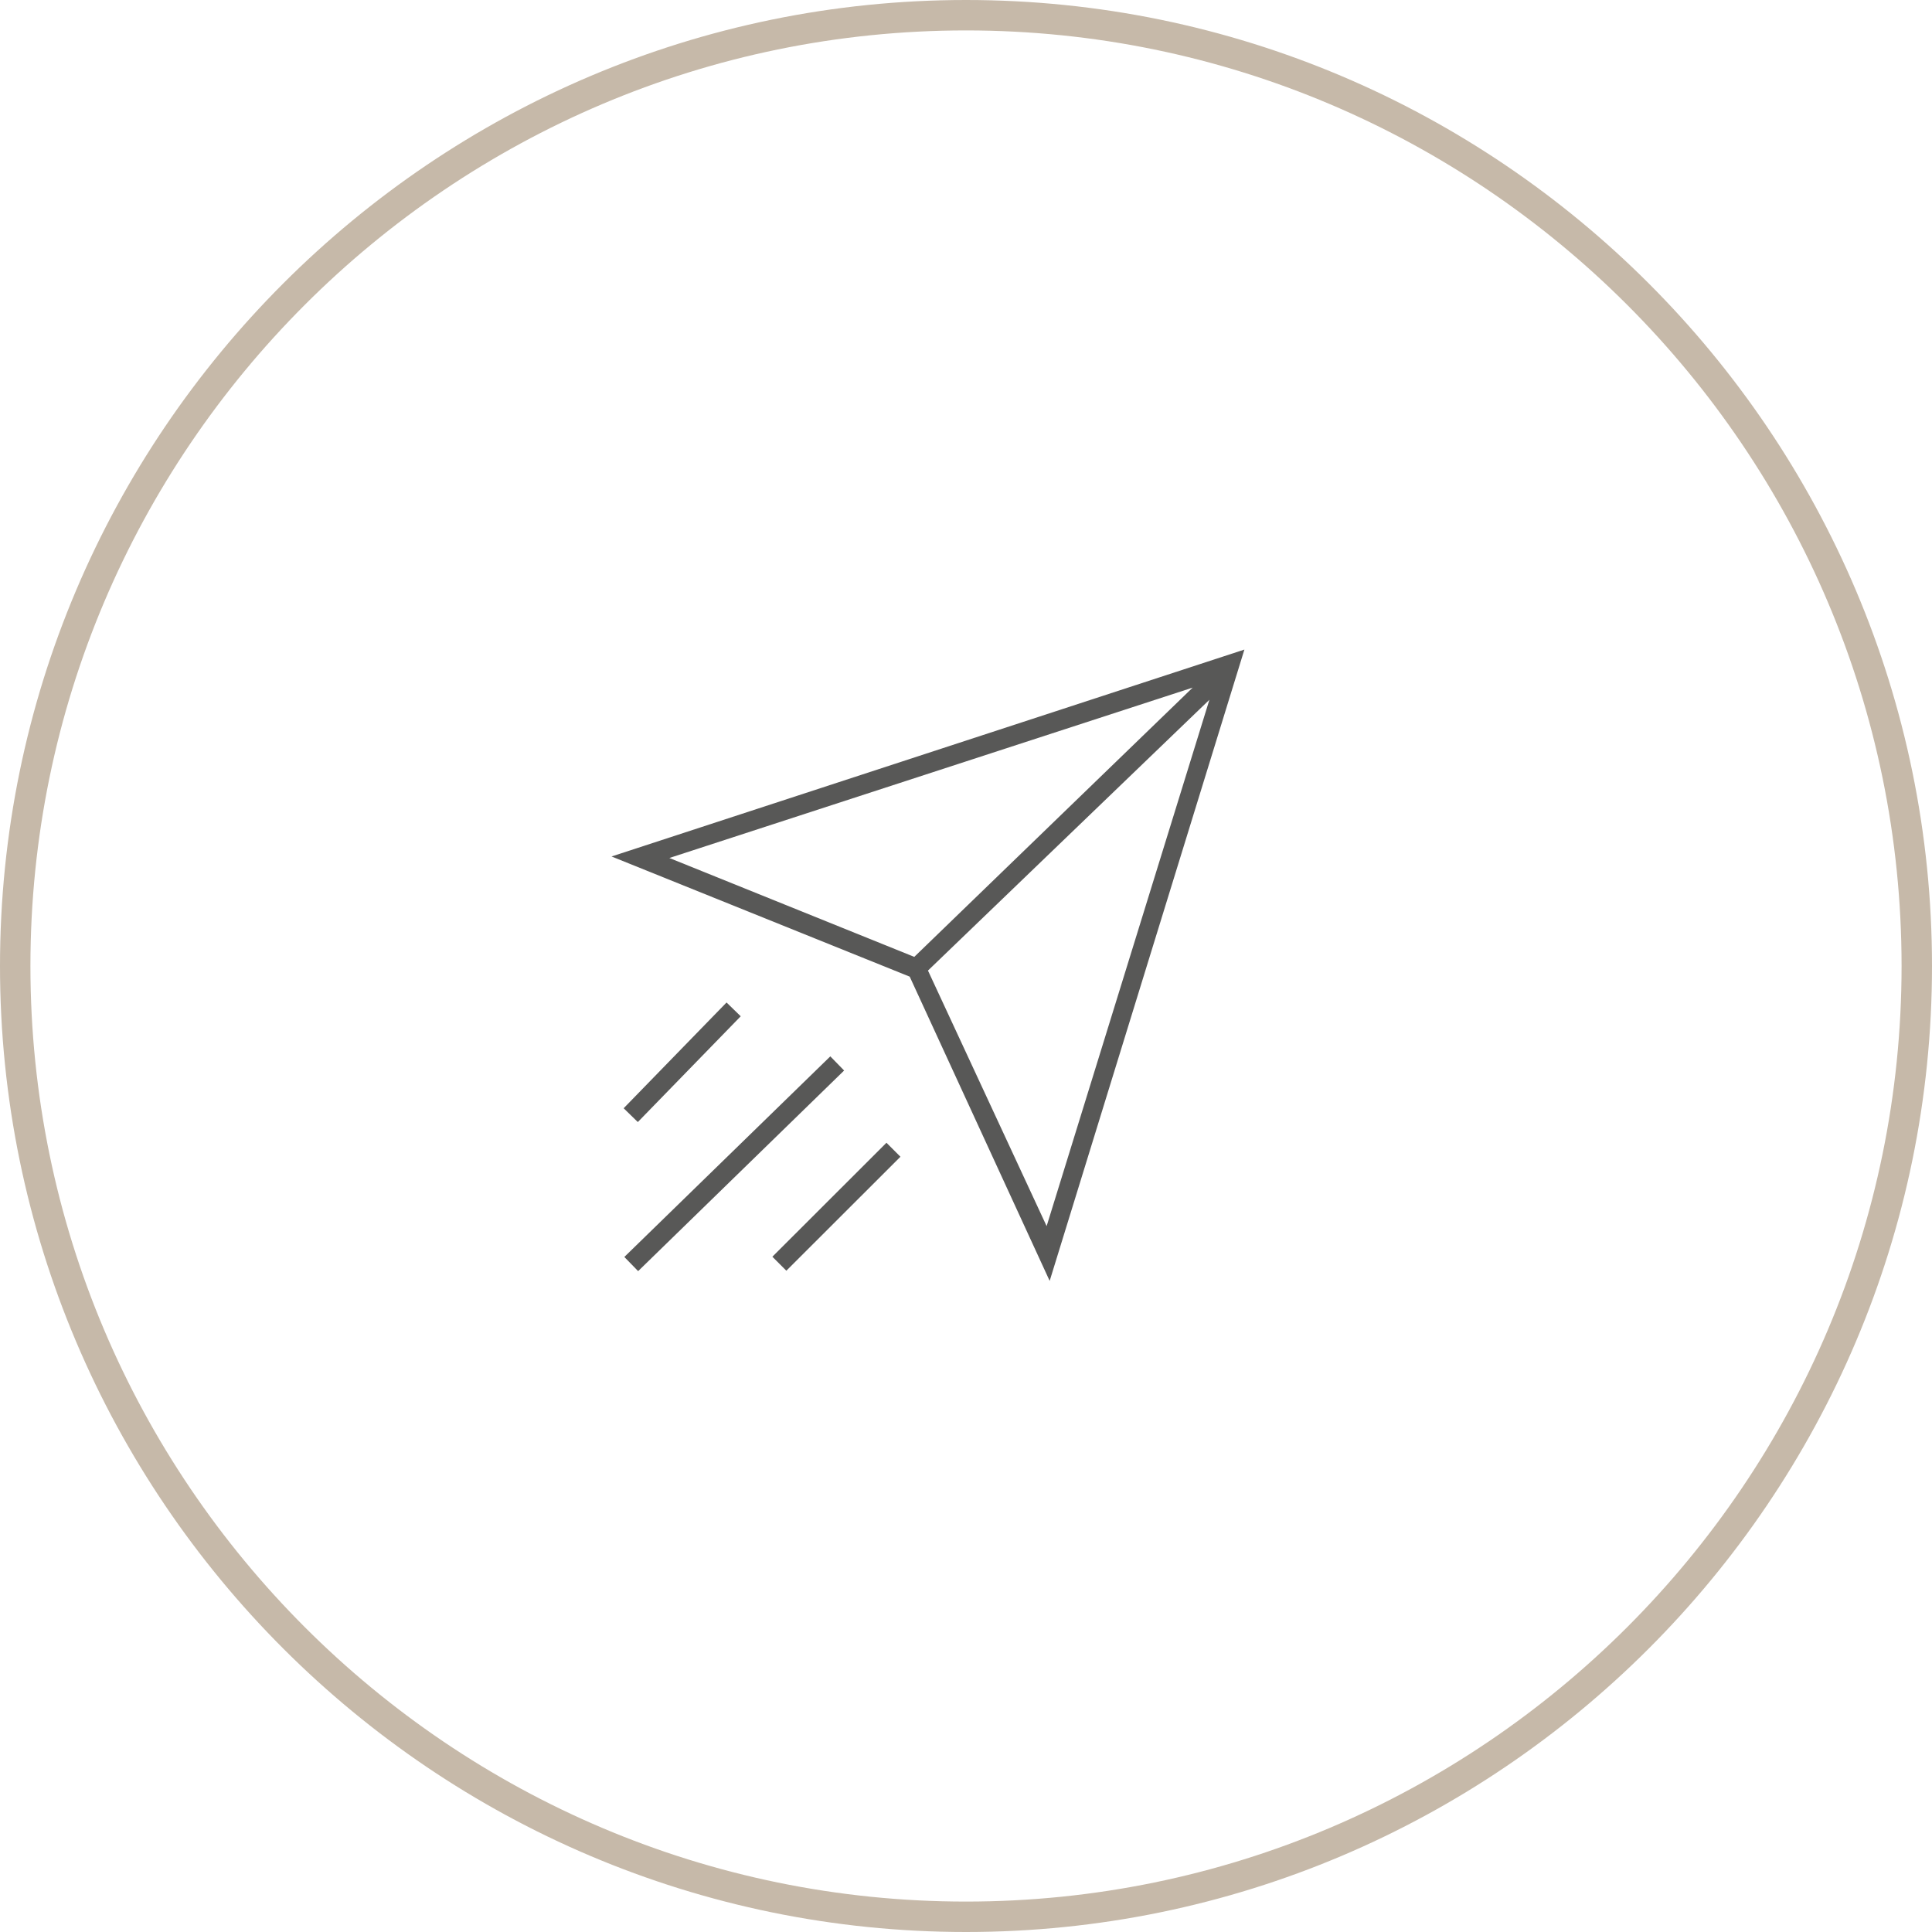 <svg version="1.1" id="Ebene_1" xmlns="http://www.w3.org/2000/svg" x="0" y="0" viewBox="0 0 127 127" style="enable-background:new 0 0 127 127" xml:space="preserve"><style>.st1{fill:#585857}</style><path d="M63.5 127C28.5 127 0 98.5 0 63.5S28.5 0 63.5 0 127 28.5 127 63.5 98.5 127 63.5 127zm0-125C29.6 2 2 29.6 2 63.5S29.6 125 63.5 125 125 97.4 125 63.5 97.4 2 63.5 2z" style="fill:#c6b9a9"/><path class="st1" d="m40.2 56.3 19.6 7.9 9.2 20 12.8-41.5-41.6 13.6zm3.8.1 34.4-11.2-18.3 17.7L44 56.4zm24.8 24.2L61 63.8 79.5 46 68.8 80.6z"/><path transform="rotate(-44.242 48.194 76.507)" class="st1" d="M38.8 75.9h18.9v1.3H38.8z"/><path transform="rotate(-45.789 44.821 69.847)" class="st1" d="M40 69.2h9.7v1.3H40z"/><path transform="rotate(-44.968 54.96 79.36)" class="st1" d="M49.7 78.7h10.6V80H49.7z"/></svg>